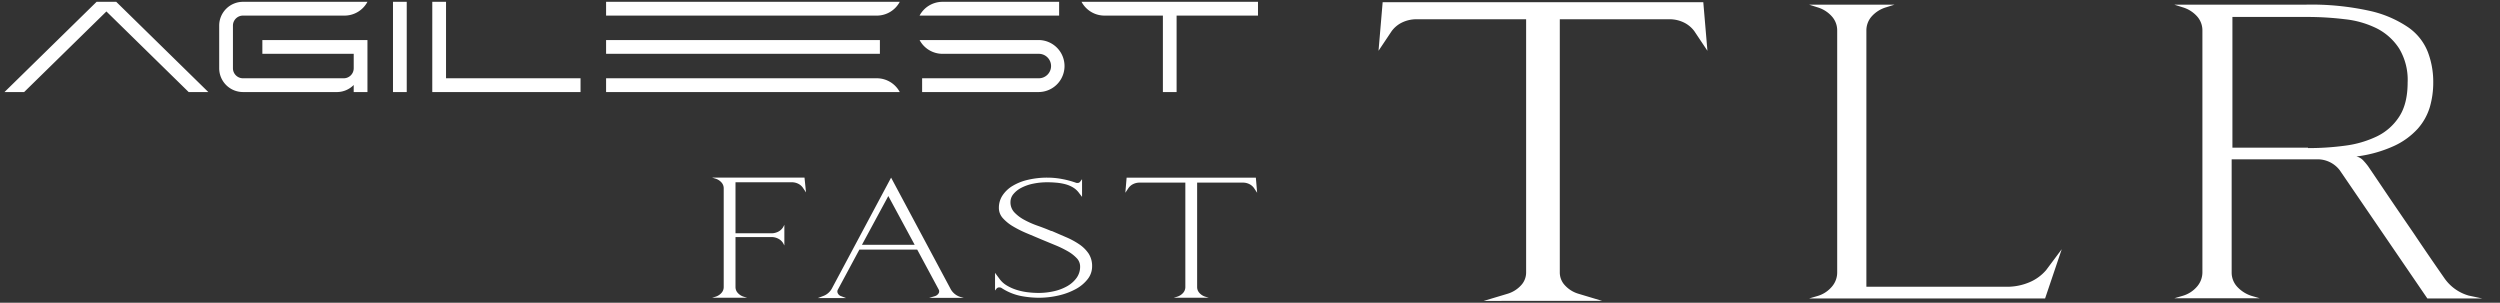 <svg xmlns="http://www.w3.org/2000/svg" width="681.89" height="82.573" viewBox="0 0 681.89 82.573"><rect x="0" y="0" width="681.89" height="82.573" fill="#333333" stroke="none"/><path d="M2559.47,3351.573l6.6-1.979a8.158,8.158,0,0,0,3.63-2.327,5.092,5.092,0,0,0,1.335-3.462v-69.051h-29.8a9,9,0,0,0-4.073.9,7.631,7.631,0,0,0-2.825,2.368l-3.561,5.329,1.125-13.247h87.458l1.126,13.247-3.567-5.343a7.75,7.75,0,0,0-2.825-2.357,9,9,0,0,0-4.067-.9h-29.807V3343.8a5.086,5.086,0,0,0,1.339,3.462,8.1,8.1,0,0,0,3.649,2.331l6.577,1.975Zm257.387-.66-23.9-34.977a7.618,7.618,0,0,0-6.5-2.97h-22.984V3343.8a5.693,5.693,0,0,0,1.464,3.865,9.072,9.072,0,0,0,3.912,2.521l2.3.672h-23.332l2.3-.672a8.124,8.124,0,0,0,3.914-2.521,5.941,5.941,0,0,0,1.464-3.918V3277.82a5.7,5.7,0,0,0-1.464-3.864,8.476,8.476,0,0,0-3.914-2.462l-2.3-.726h35.91a73.515,73.515,0,0,1,17.33,1.679,30.3,30.3,0,0,1,10.621,4.536,14.754,14.754,0,0,1,5.31,6.716,22.8,22.8,0,0,1,1.47,8.225,23.979,23.979,0,0,1-.912,6.715,15.728,15.728,0,0,1-3.282,5.934,20.064,20.064,0,0,1-6.427,4.7,35,35,0,0,1-10.342,2.91,3.651,3.651,0,0,1,1.956,1.174,17.669,17.669,0,0,1,1.258,1.513q2,2.943,5.45,8.06c2.308,3.412,4.612,6.77,6.915,10.127q3.883,5.8,8.385,12.26a12.081,12.081,0,0,0,6.708,4.814l3.706.783Zm-53.177-41.138h20.61v.117a74.1,74.1,0,0,0,10.207-.672,28.337,28.337,0,0,0,8.592-2.521,14.984,14.984,0,0,0,6.076-5.372c1.544-2.351,2.308-5.485,2.308-9.345a16.572,16.572,0,0,0-2.308-9.238,15.723,15.723,0,0,0-6.076-5.485,25.7,25.7,0,0,0-8.737-2.515,84.291,84.291,0,0,0-10.062-.619h-20.61ZM2648.2,3350.912l2.3-.672a8.087,8.087,0,0,0,3.91-2.523,5.92,5.92,0,0,0,1.47-3.92v-65.972a5.685,5.685,0,0,0-1.47-3.867,8.439,8.439,0,0,0-3.91-2.463l-2.3-.726h23.324l-2.308.726a8.525,8.525,0,0,0-3.911,2.463,5.739,5.739,0,0,0-1.463,3.867v69.892h38.267a15.585,15.585,0,0,0,6.079-1.178,12.2,12.2,0,0,0,4.676-3.36l4.262-5.708-4.542,13.441Zm-270.364-.111,1.344-.516a4.488,4.488,0,0,0,2.628-2.342l16.018-29.992,16.135,30.179a4.531,4.531,0,0,0,3.038,2.437l.7.186h-9.528l1.578-.469a1.816,1.816,0,0,0,1.022-.749,1.02,1.02,0,0,0,.031-1.078l-5.847-10.871h-15.782l-5.844,10.871a1.067,1.067,0,0,0-.03,1.055,1.54,1.54,0,0,0,.905.772l1.346.516Zm12.04-14.527h14.38l-7.189-13.308Zm85.052,14.432.935-.281a3.548,3.548,0,0,0,1.608-1.031,2.363,2.363,0,0,0,.613-1.592V3319.31h-12.45a3.9,3.9,0,0,0-1.784.4,3.4,3.4,0,0,0-1.256,1.053l-.876,1.313.349-4.123h35.248l.351,4.123-.876-1.313a3.394,3.394,0,0,0-1.257-1.053,3.89,3.89,0,0,0-1.784-.4H2481.3V3347.8a2.356,2.356,0,0,0,.615,1.592,3.559,3.559,0,0,0,1.608,1.031l.934.281Zm-41.65-.467a15.1,15.1,0,0,1-5.348-2.2,1.129,1.129,0,0,0-.584-.141.872.872,0,0,0-.761.329l-.408.516v-4.827l1.284,1.733a6.6,6.6,0,0,0,1.988,1.757,12.408,12.408,0,0,0,2.66,1.173,16.5,16.5,0,0,0,2.981.633,24.56,24.56,0,0,0,2.953.187,18.755,18.755,0,0,0,4.208-.469,12.978,12.978,0,0,0,3.625-1.382,8.035,8.035,0,0,0,2.542-2.251,5.165,5.165,0,0,0,.965-3.115,3.257,3.257,0,0,0-.935-2.272,10.42,10.42,0,0,0-2.427-1.876,27.975,27.975,0,0,0-3.361-1.64q-1.871-.772-3.683-1.523-1.987-.844-4.062-1.71a29.922,29.922,0,0,1-3.77-1.876,11.764,11.764,0,0,1-2.806-2.249,4.122,4.122,0,0,1-1.112-2.835,6.065,6.065,0,0,1,.995-3.4,8.535,8.535,0,0,1,2.748-2.6,14.336,14.336,0,0,1,4.208-1.663,22.9,22.9,0,0,1,5.321-.586,21.461,21.461,0,0,1,3.946.375,24.448,24.448,0,0,1,3.829,1.03.978.978,0,0,0,.35.047.867.867,0,0,0,.76-.329l.525-.7v4.827l-.76-.985a5.59,5.59,0,0,0-1.666-1.57,8.023,8.023,0,0,0-2.1-.891,14.487,14.487,0,0,0-2.4-.422c-.838-.076-1.687-.117-2.543-.117a18.778,18.778,0,0,0-3.947.4,12.079,12.079,0,0,0-3.184,1.126,6.835,6.835,0,0,0-2.133,1.71,3.365,3.365,0,0,0-.789,2.156,3.976,3.976,0,0,0,1.08,2.835,10.707,10.707,0,0,0,2.72,2.039,24.832,24.832,0,0,0,3.623,1.594q1.989.7,3.742,1.452l.058-.047q2.045.891,4,1.733a21.007,21.007,0,0,1,3.535,1.92,9.431,9.431,0,0,1,2.543,2.508,6.173,6.173,0,0,1,.965,3.539,5.545,5.545,0,0,1-1.2,3.443,10.29,10.29,0,0,1-3.215,2.7,18.284,18.284,0,0,1-4.677,1.757,23.867,23.867,0,0,1-5.523.631A27.137,27.137,0,0,1,2433.274,3350.239Zm-84.261.467.934-.279a3.552,3.552,0,0,0,1.607-1.032,2.351,2.351,0,0,0,.614-1.592v-26.947a2.355,2.355,0,0,0-.614-1.593,3.563,3.563,0,0,0-1.607-1.031l-.934-.281h25.193l.41,4.03-.878-1.312a3.389,3.389,0,0,0-1.256-1.056,3.925,3.925,0,0,0-1.784-.4h-15.314v13.918h9.761a4.019,4.019,0,0,0,1.9-.446,3.335,3.335,0,0,0,1.314-1.2l.352-.655v5.622l-.352-.656a3.339,3.339,0,0,0-1.314-1.194,4.019,4.019,0,0,0-1.9-.446h-9.761V3347.8a2.352,2.352,0,0,0,.614,1.592,3.552,3.552,0,0,0,1.607,1.032l.936.279Zm122.944-56.1v-20.852h-15.951a7.1,7.1,0,0,1-6.241-3.757H2497.9v3.757H2475.7v20.852Zm-65.671,0v-3.756h31.833a3.335,3.335,0,0,0,0-6.67h-26.286a7.093,7.093,0,0,1-6.241-3.758h32.527a7.092,7.092,0,0,1,0,14.183Zm-86.2,0v-3.756h73.86a7.1,7.1,0,0,1,6.241,3.756Zm-43.658,0h-3.75V3270h3.75v20.853h36.689v3.756Zm-14.466,0V3270h3.748v24.609Zm-10.715,0v-1.927a6.448,6.448,0,0,1-4.434,1.926h-25.793a6.488,6.488,0,0,1-6.462-6.477v-11.654a6.488,6.488,0,0,1,6.462-6.477H2255a7.091,7.091,0,0,1-6.24,3.757h-27.734a2.735,2.735,0,0,0-2.715,2.721v11.654a2.736,2.736,0,0,0,2.715,2.722h27.511a2.727,2.727,0,0,0,2.716-2.722v-3.948h-24.917v-3.758H2255v14.183Zm-45.015,0-22.437-21.981-22.434,21.981H2156L2181.117,3270h5.363l25.116,24.609Zm113.854-10.426v-3.756h74.683v3.756Zm85.5-10.427a7.1,7.1,0,0,1,6.241-3.757h31.828v3.757Zm-85.5,0V3270h80.1a7.1,7.1,0,0,1-6.241,3.757Z" transform="translate(-2154.775 -3269.5)" fill="#fff" stroke="rgba(0,0,0,0)" stroke-miterlimit="10" stroke-width="1"/></svg>